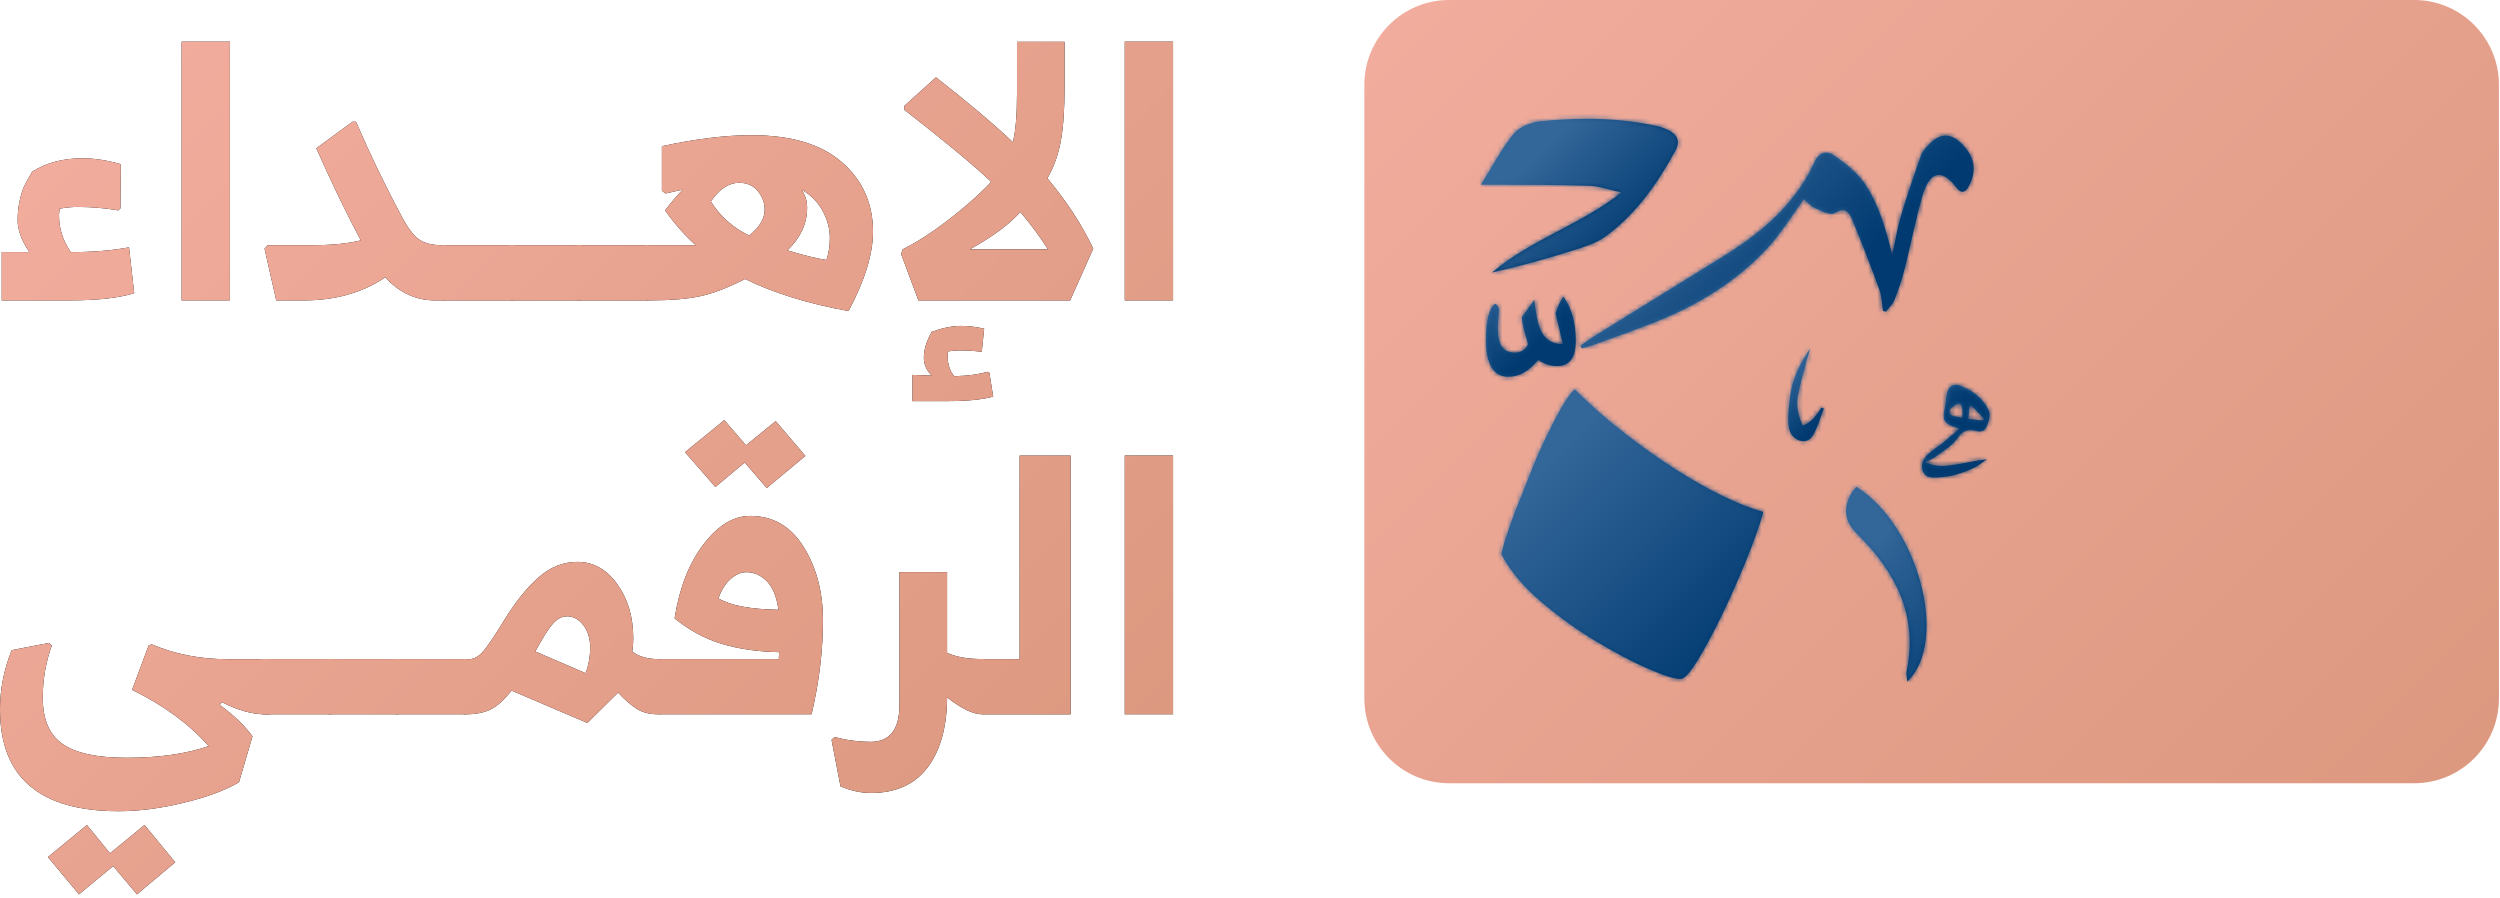 <svg width="540" height="194" viewBox="0 0 540 194" fill="none" xmlns="http://www.w3.org/2000/svg">
<path d="M27.87 53.41L28.99 63.32C25.71 64.36 21.12 64.88 15.21 64.88H0.38V54.45H6.34C4.65 51.97 3.81 49.68 3.81 47.6C3.81 46.01 3.96 44.57 4.26 43.28C4.56 41.99 4.87 41 5.19 40.3C5.51 39.6 6.1 38.54 6.94 37.1C9.97 35.16 13.59 34.19 17.82 34.19C20.35 34.19 23.11 34.61 26.09 35.46L26.02 45L25.57 45.45C22.79 44.95 19.83 44.7 16.7 44.7C15.56 44.7 14.29 44.82 12.9 45.07C12.8 45.67 12.75 46.16 12.75 46.56C12.75 49.34 13.59 51.97 15.28 54.46C20.05 54.46 24.24 54.11 27.87 53.42V53.41Z" fill="black"/>
<path d="M49.66 64.88H39.23V9H49.66V64.88Z" fill="black"/>
<path d="M96.93 53.78V64.14L96.18 64.89H94.02C89.85 64.89 86.25 63.23 83.22 59.9C78.3 63.23 72.42 64.89 65.56 64.89H59.67L57.14 53.71L57.81 52.96H67.57C71.69 52.96 75.14 52.61 77.93 51.92C74.85 46.16 71.65 39.53 68.32 32.03L76.14 26.29H76.89C80.07 33.64 83.45 40.62 87.02 47.23C88.36 49.66 89.63 51.23 90.82 51.92C92.01 52.62 93.55 52.96 95.44 52.96H96.19L96.94 53.78H96.93Z" fill="black"/>
<path d="M96.19 52.96H110.64C111.63 52.96 112.13 53.46 112.13 54.45V63.39C112.13 64.38 111.63 64.88 110.64 64.88H96.19C95.2 64.88 94.7 64.38 94.7 63.39V54.45C94.7 53.46 95.2 52.96 96.19 52.96Z" fill="black"/>
<path d="M110.64 52.96H125.09C126.08 52.96 126.58 53.46 126.58 54.45V63.39C126.58 64.38 126.08 64.88 125.09 64.88H110.64C109.65 64.88 109.15 64.38 109.15 63.39V54.45C109.15 53.46 109.65 52.96 110.64 52.96Z" fill="black"/>
<path d="M125.09 52.96H139.54C140.53 52.96 141.03 53.46 141.03 54.45V63.39C141.03 64.38 140.53 64.88 139.54 64.88H125.09C124.1 64.88 123.6 64.38 123.6 63.39V54.45C123.6 53.46 124.1 52.96 125.09 52.96Z" fill="black"/>
<path d="M188.57 50.05C188.57 54.87 186.81 60.58 183.28 67.19C174.54 65.6 167.09 63.29 160.93 60.26C157.25 62.15 154.01 63.39 151.21 63.99C148.4 64.59 144.89 64.88 140.67 64.88H139.55L138.8 63.91V54L139.55 52.96H150.28C147.9 50.83 145.69 48.32 143.65 45.44C144.99 43.7 146.26 42.21 147.45 40.97L143.72 41.79L142.97 41.19V31.58C150.27 29.99 156.73 29.2 162.34 29.2C170.88 29.2 177.39 31.15 181.86 35.05C186.33 38.95 188.57 43.95 188.57 50.06V50.05ZM165.17 45.29C165.17 43.8 164.67 42.46 163.68 41.27C162.69 40.08 161.35 39.48 159.66 39.48C157.43 39.48 155.39 40.82 153.55 43.5C155.49 46.68 158.24 49.14 161.82 50.88C164.05 49.09 165.17 47.23 165.17 45.29ZM179.25 51.47C179.25 49.43 178.73 47.46 177.69 45.55C176.65 43.64 175.13 42.11 173.15 40.97C173.94 42.11 174.34 43.43 174.34 44.92C174.34 48.3 172.92 51.35 170.09 54.08C173.32 55.07 176.12 55.77 178.51 56.17C179.01 54.63 179.25 53.07 179.25 51.48V51.47Z" fill="black"/>
<path d="M226.23 38.51C230.4 43.48 233.7 48.54 236.14 53.71L231.15 64.89H198.37L194.65 54.91L194.95 53.87C197.93 52.38 201.07 50.38 204.37 47.87C207.67 45.36 210.54 42.89 212.97 40.46L214.09 39.27C210.32 35.69 204.06 30.5 195.32 23.7V22.88L202.17 16.7C208.92 21.97 214.46 26.63 218.78 30.71C219.38 28.28 219.67 24.82 219.67 20.35V9.03H229.95V18.79C229.95 23.61 229.68 27.51 229.13 30.49C228.58 33.47 227.61 36.15 226.22 38.54L226.23 38.51ZM213.71 80.53L214.53 85.67C212.15 86.31 208.92 86.64 204.84 86.64H197.09V80.98L201.26 81.13C200.12 79.99 199.55 78.72 199.55 77.33C199.55 75.54 200.12 73.65 201.26 71.67C203.59 70.82 205.71 70.4 207.59 70.4C209.23 70.4 210.89 70.6 212.58 71L212.06 75.99C210.47 75.79 208.86 75.69 207.22 75.69C206.47 75.69 205.66 75.76 204.76 75.91C204.76 76.06 204.75 76.23 204.72 76.43C204.69 76.63 204.68 76.75 204.68 76.8C204.68 78.59 205.15 80.08 206.1 81.27C209.18 81.17 211.56 80.85 213.25 80.3L213.7 80.52L213.71 80.53ZM220.41 45.81L219.44 46.78C217.06 49.16 213.73 51.52 209.46 53.86H226.37C224.63 51.13 222.65 48.45 220.41 45.81Z" fill="black"/>
<path d="M253.38 64.88H242.95V9H253.38V64.88Z" fill="black"/>
<path d="M59.08 143.18V153.68L58.34 154.28H57.07C54.44 154.28 51.38 153.41 47.91 151.67L47.46 152.27C50.49 154.46 52.85 156.71 54.54 159.05L51.63 168.96C48.7 170.7 44.73 172.18 39.71 173.39C34.69 174.61 30 175.22 25.63 175.22C8.54 175.22 0 167.89 0 153.24C0 148.87 0.84 144.6 2.53 140.43L10.58 138.87L11.18 139.47C9.89 143.05 9.24 146.8 9.24 150.72C9.24 155.39 10.67 158.72 13.52 160.7C16.38 162.69 20.98 163.68 27.34 163.68C34.34 163.68 40.25 162.83 45.07 161.15C40.85 156.38 35.33 152.33 28.53 149.01L32.11 139.4L32.78 139.18C37.85 141.32 43.26 142.38 49.02 142.38H58.33L59.07 143.2L59.08 143.18ZM31.22 178.2L37.85 186.25L29.58 193.18L24.44 187.07L17.06 193.18L10.35 185.13L18.77 178.2L23.76 184.31L31.21 178.2H31.22Z" fill="black"/>
<path d="M56.85 142.36H71.3C72.29 142.36 72.79 142.86 72.79 143.85V152.79C72.79 153.78 72.29 154.28 71.3 154.28H56.85C55.86 154.28 55.36 153.78 55.36 152.79V143.85C55.36 142.86 55.86 142.36 56.85 142.36Z" fill="black"/>
<path d="M71.3 142.36H85.75C86.74 142.36 87.24 142.86 87.24 143.85V152.79C87.24 153.78 86.74 154.28 85.75 154.28H71.3C70.31 154.28 69.81 153.78 69.81 152.79V143.85C69.81 142.86 70.31 142.36 71.3 142.36Z" fill="black"/>
<path d="M85.75 142.36H100.2C101.19 142.36 101.69 142.86 101.69 143.85V152.79C101.69 153.78 101.19 154.28 100.2 154.28H85.75C84.76 154.28 84.26 153.78 84.26 152.79V143.85C84.26 142.86 84.76 142.36 85.75 142.36Z" fill="black"/>
<path d="M143.64 143.18V153.54L142.89 154.29H142.14C140.35 154.29 138.84 153.91 137.6 153.14C136.36 152.37 134.99 151.19 133.5 149.6L126.87 156.16L110.48 149.16C108.94 151.15 107.45 152.5 106.01 153.22C104.57 153.94 102.73 154.3 100.5 154.3H100.2L99.45 153.33V143.87L100.2 142.38H101.32C102.41 142.38 103.47 141.77 104.49 140.55C105.51 139.33 107.01 137.09 109 133.81C111.43 129.89 113.9 126.83 116.41 124.65C118.92 122.46 121.69 121.37 124.72 121.37C128.15 121.37 131.02 122.97 133.33 126.18C135.64 129.39 136.79 133.3 136.79 137.91C136.79 138.8 136.72 139.75 136.57 140.74C137.96 141.83 139.92 142.38 142.46 142.38H142.91L143.66 143.2L143.64 143.18ZM122.48 133.12C121.39 133.12 120.36 133.67 119.39 134.76C118.42 135.85 117.17 137.84 115.63 140.72L126.51 145.41C127.16 143.57 127.48 141.74 127.48 139.9C127.48 137.91 126.98 136.29 125.99 135.02C125 133.75 123.83 133.12 122.49 133.12H122.48Z" fill="black"/>
<path d="M162.04 111.44C166.96 111.44 170.81 113.67 173.59 118.15C176.37 122.62 177.76 127.89 177.76 133.94C177.76 140.55 176.94 147.33 175.3 154.28H142.89L142.14 153.24V143.33L142.89 142.36H168.22L168.29 140.87C163.67 140.77 159.55 140.17 155.92 139.08C152.29 137.99 148.89 136.15 145.71 133.57C146.75 126.97 148.84 121.63 151.97 117.55C155.1 113.48 158.45 111.44 162.03 111.44H162.04ZM154.52 105.19L147.96 97.67L156.45 90.74L161.14 96.18L167.55 90.96L173.96 98.48L165.62 105.41L160.85 99.9L154.52 105.19ZM161.22 123.59C160.08 123.59 158.95 124.07 157.83 125.04C156.71 126.01 155.83 127.41 155.19 129.25C157.77 130.79 162.09 131.61 168.15 131.71C167.75 128.88 166.91 126.82 165.62 125.53C164.33 124.24 162.86 123.59 161.22 123.59Z" fill="black"/>
<path d="M213.23 143.18V153.54L212.48 154.29H212.18C210.19 154.29 207.66 153.07 204.58 150.64C204.53 157.1 203.11 162.15 200.33 165.8C197.55 169.45 193.48 171.28 188.11 171.28C186.02 171.28 183.84 170.81 181.55 169.86L179.61 159.8L180.28 159.2C182.91 159.9 185.49 160.24 188.03 160.24C192.2 160.24 194.29 157.56 194.29 152.19V123.58H204.57V141.01C206.51 141.9 208.99 142.35 212.02 142.35H212.47L213.22 143.17L213.23 143.18Z" fill="black"/>
<path d="M231.26 98.41V154.29H212.49L211.52 153.47V143.26L212.49 142.37H220.24V98.41H231.27H231.26Z" fill="black"/>
<path d="M253.38 154.28H242.95V98.4H253.38V154.28Z" fill="black"/>
<path d="M27.87 53.41L28.99 63.32C25.71 64.36 21.12 64.88 15.21 64.88H0.38V54.45H6.34C4.65 51.97 3.81 49.68 3.81 47.6C3.81 46.01 3.96 44.57 4.26 43.28C4.56 41.99 4.87 41 5.19 40.3C5.51 39.6 6.1 38.54 6.94 37.1C9.97 35.16 13.59 34.19 17.82 34.19C20.35 34.19 23.11 34.61 26.09 35.46L26.02 45L25.57 45.45C22.79 44.95 19.83 44.7 16.7 44.7C15.56 44.7 14.29 44.82 12.9 45.07C12.8 45.67 12.75 46.16 12.75 46.56C12.75 49.34 13.59 51.97 15.28 54.46C20.05 54.46 24.24 54.11 27.87 53.42V53.41Z" fill="url(#paint0_linear_42_3)"/>
<path d="M49.66 64.88H39.23V9H49.66V64.88Z" fill="url(#paint1_linear_42_3)"/>
<path d="M96.93 53.78V64.14L96.18 64.89H94.02C89.85 64.89 86.25 63.23 83.22 59.9C78.3 63.23 72.42 64.89 65.56 64.89H59.67L57.14 53.71L57.81 52.96H67.57C71.69 52.96 75.14 52.61 77.93 51.92C74.85 46.16 71.65 39.53 68.32 32.03L76.14 26.29H76.89C80.07 33.64 83.45 40.62 87.02 47.23C88.36 49.66 89.63 51.23 90.82 51.92C92.01 52.62 93.55 52.96 95.44 52.96H96.19L96.94 53.78H96.93Z" fill="url(#paint2_linear_42_3)"/>
<path d="M96.19 52.96H110.64C111.63 52.96 112.13 53.46 112.13 54.45V63.39C112.13 64.38 111.63 64.88 110.64 64.88H96.19C95.2 64.88 94.7 64.38 94.7 63.39V54.45C94.7 53.46 95.2 52.96 96.19 52.96Z" fill="url(#paint3_linear_42_3)"/>
<path d="M110.64 52.96H125.09C126.08 52.96 126.58 53.46 126.58 54.45V63.39C126.58 64.38 126.08 64.88 125.09 64.88H110.64C109.65 64.88 109.15 64.38 109.15 63.39V54.45C109.15 53.46 109.65 52.96 110.64 52.96Z" fill="url(#paint4_linear_42_3)"/>
<path d="M125.09 52.96H139.54C140.53 52.96 141.03 53.46 141.03 54.45V63.39C141.03 64.38 140.53 64.88 139.54 64.88H125.09C124.1 64.88 123.6 64.38 123.6 63.39V54.45C123.6 53.46 124.1 52.96 125.09 52.96Z" fill="url(#paint5_linear_42_3)"/>
<path d="M188.57 50.05C188.57 54.87 186.81 60.58 183.28 67.19C174.54 65.6 167.09 63.29 160.93 60.26C157.25 62.15 154.01 63.39 151.21 63.99C148.4 64.59 144.89 64.88 140.67 64.88H139.55L138.8 63.91V54L139.55 52.96H150.28C147.9 50.83 145.69 48.32 143.65 45.44C144.99 43.7 146.26 42.21 147.45 40.97L143.72 41.79L142.97 41.19V31.58C150.27 29.99 156.73 29.2 162.34 29.2C170.88 29.2 177.39 31.15 181.86 35.05C186.33 38.95 188.57 43.95 188.57 50.06V50.05ZM165.17 45.29C165.17 43.8 164.67 42.46 163.68 41.27C162.69 40.08 161.35 39.48 159.66 39.48C157.43 39.48 155.39 40.82 153.55 43.5C155.49 46.68 158.24 49.14 161.82 50.88C164.05 49.09 165.17 47.23 165.17 45.29ZM179.25 51.47C179.25 49.43 178.73 47.46 177.69 45.55C176.65 43.64 175.13 42.11 173.15 40.97C173.94 42.11 174.34 43.43 174.34 44.92C174.34 48.3 172.92 51.35 170.09 54.08C173.32 55.07 176.12 55.77 178.51 56.17C179.01 54.63 179.25 53.07 179.25 51.48V51.47Z" fill="url(#paint6_linear_42_3)"/>
<path d="M226.23 38.51C230.4 43.48 233.7 48.54 236.14 53.71L231.15 64.89H198.37L194.65 54.91L194.95 53.87C197.93 52.38 201.07 50.38 204.37 47.87C207.67 45.36 210.54 42.89 212.97 40.46L214.09 39.27C210.32 35.69 204.06 30.5 195.32 23.7V22.88L202.17 16.7C208.92 21.97 214.46 26.63 218.78 30.71C219.38 28.28 219.67 24.82 219.67 20.35V9.03H229.95V18.79C229.95 23.61 229.68 27.51 229.13 30.49C228.58 33.47 227.61 36.15 226.22 38.54L226.23 38.51ZM213.71 80.53L214.53 85.67C212.15 86.31 208.92 86.64 204.84 86.64H197.09V80.98L201.26 81.13C200.12 79.99 199.55 78.72 199.55 77.33C199.55 75.54 200.12 73.65 201.26 71.67C203.59 70.82 205.71 70.4 207.59 70.4C209.23 70.4 210.89 70.6 212.58 71L212.06 75.99C210.47 75.79 208.86 75.69 207.22 75.69C206.47 75.69 205.66 75.76 204.76 75.91C204.76 76.06 204.75 76.23 204.72 76.43C204.69 76.63 204.68 76.75 204.68 76.8C204.68 78.59 205.15 80.08 206.1 81.27C209.18 81.17 211.56 80.85 213.25 80.3L213.7 80.52L213.71 80.53ZM220.41 45.81L219.44 46.78C217.06 49.16 213.73 51.52 209.46 53.86H226.37C224.63 51.13 222.65 48.45 220.41 45.81Z" fill="url(#paint7_linear_42_3)"/>
<path d="M253.38 64.88H242.95V9H253.38V64.88Z" fill="url(#paint8_linear_42_3)"/>
<path d="M59.08 143.18V153.68L58.34 154.28H57.07C54.44 154.28 51.38 153.41 47.91 151.67L47.46 152.27C50.49 154.46 52.85 156.71 54.54 159.05L51.63 168.96C48.7 170.7 44.73 172.18 39.71 173.39C34.69 174.61 30 175.22 25.63 175.22C8.54 175.22 0 167.89 0 153.24C0 148.87 0.84 144.6 2.53 140.43L10.58 138.87L11.18 139.47C9.89 143.05 9.24 146.8 9.24 150.72C9.24 155.39 10.67 158.72 13.52 160.7C16.38 162.69 20.98 163.68 27.34 163.68C34.34 163.68 40.25 162.83 45.07 161.15C40.85 156.38 35.33 152.33 28.53 149.01L32.11 139.4L32.78 139.18C37.85 141.32 43.26 142.38 49.02 142.38H58.33L59.07 143.2L59.08 143.18ZM31.22 178.2L37.85 186.25L29.58 193.18L24.44 187.07L17.06 193.18L10.35 185.13L18.77 178.2L23.76 184.31L31.21 178.2H31.22Z" fill="url(#paint9_linear_42_3)"/>
<path d="M56.85 142.36H71.3C72.29 142.36 72.79 142.86 72.79 143.85V152.79C72.79 153.78 72.29 154.28 71.3 154.28H56.85C55.86 154.28 55.36 153.78 55.36 152.79V143.85C55.36 142.86 55.86 142.36 56.85 142.36Z" fill="url(#paint10_linear_42_3)"/>
<path d="M71.3 142.36H85.75C86.74 142.36 87.24 142.86 87.24 143.85V152.79C87.24 153.78 86.74 154.28 85.75 154.28H71.3C70.31 154.28 69.81 153.78 69.81 152.79V143.85C69.81 142.86 70.31 142.36 71.3 142.36Z" fill="url(#paint11_linear_42_3)"/>
<path d="M85.75 142.36H100.2C101.19 142.36 101.69 142.86 101.69 143.85V152.79C101.69 153.78 101.19 154.28 100.2 154.28H85.75C84.76 154.28 84.26 153.78 84.26 152.79V143.85C84.26 142.86 84.76 142.36 85.75 142.36Z" fill="url(#paint12_linear_42_3)"/>
<path d="M143.64 143.18V153.54L142.89 154.29H142.14C140.35 154.29 138.84 153.91 137.6 153.14C136.36 152.37 134.99 151.19 133.5 149.6L126.87 156.16L110.48 149.16C108.94 151.15 107.45 152.5 106.01 153.22C104.57 153.94 102.73 154.3 100.5 154.3H100.2L99.45 153.33V143.87L100.2 142.38H101.32C102.41 142.38 103.47 141.77 104.49 140.55C105.51 139.33 107.01 137.09 109 133.81C111.43 129.89 113.9 126.83 116.41 124.65C118.92 122.46 121.69 121.37 124.72 121.37C128.15 121.37 131.02 122.97 133.33 126.18C135.64 129.39 136.79 133.3 136.79 137.91C136.79 138.8 136.72 139.75 136.57 140.74C137.96 141.83 139.92 142.38 142.46 142.38H142.91L143.66 143.2L143.64 143.18ZM122.48 133.12C121.39 133.12 120.36 133.67 119.39 134.76C118.42 135.85 117.17 137.84 115.63 140.72L126.51 145.41C127.16 143.57 127.48 141.74 127.48 139.9C127.48 137.91 126.98 136.29 125.99 135.02C125 133.75 123.83 133.12 122.49 133.12H122.48Z" fill="url(#paint13_linear_42_3)"/>
<path d="M162.04 111.44C166.96 111.44 170.81 113.67 173.59 118.15C176.37 122.62 177.76 127.89 177.76 133.94C177.76 140.55 176.94 147.33 175.3 154.28H142.89L142.14 153.24V143.33L142.89 142.36H168.22L168.29 140.87C163.67 140.77 159.55 140.17 155.92 139.08C152.29 137.99 148.89 136.15 145.71 133.57C146.75 126.97 148.84 121.63 151.97 117.55C155.1 113.48 158.45 111.44 162.03 111.44H162.04ZM154.52 105.19L147.96 97.67L156.45 90.74L161.14 96.18L167.55 90.96L173.96 98.48L165.62 105.41L160.85 99.9L154.52 105.19ZM161.22 123.59C160.08 123.59 158.95 124.07 157.83 125.04C156.71 126.01 155.83 127.41 155.19 129.25C157.77 130.79 162.09 131.61 168.15 131.71C167.75 128.88 166.91 126.82 165.62 125.53C164.33 124.24 162.86 123.59 161.22 123.59Z" fill="url(#paint14_linear_42_3)"/>
<path d="M213.23 143.18V153.54L212.48 154.29H212.18C210.19 154.29 207.66 153.07 204.58 150.64C204.53 157.1 203.11 162.15 200.33 165.8C197.55 169.45 193.48 171.28 188.11 171.28C186.02 171.28 183.84 170.81 181.55 169.86L179.61 159.8L180.28 159.2C182.91 159.9 185.49 160.24 188.03 160.24C192.2 160.24 194.29 157.56 194.29 152.19V123.58H204.57V141.01C206.51 141.9 208.99 142.35 212.02 142.35H212.47L213.22 143.17L213.23 143.18Z" fill="url(#paint15_linear_42_3)"/>
<path d="M231.26 98.41V154.29H212.49L211.52 153.47V143.26L212.49 142.37H220.24V98.41H231.27H231.26Z" fill="url(#paint16_linear_42_3)"/>
<path d="M253.38 154.28H242.95V98.4H253.38V154.28Z" fill="url(#paint17_linear_42_3)"/>
<path d="M521.46 0H313.01C302.898 0 294.7 8.198 294.7 18.31V150.87C294.7 160.982 302.898 169.18 313.01 169.18H521.46C531.572 169.18 539.77 160.982 539.77 150.87V18.31C539.77 8.198 531.572 0 521.46 0Z" fill="url(#paint18_linear_42_3)"/>
<path d="M337.02 88.47C335.88 90.49 334.73 92.76 333.54 95.28C332.36 97.79 331.23 100.42 330.18 103.17C329.12 105.92 328.1 108.42 327.16 110.72C326.31 113.01 325.63 115.01 325.08 116.71C324.56 118.42 324.33 119.44 324.33 119.78C326.21 123.36 329.1 126.78 332.9 130.01C336.72 133.26 340.66 136.1 344.76 138.54C348.83 140.99 352.58 142.97 356.03 144.46C359.44 145.95 361.79 146.69 363.04 146.65C363.82 146.64 365.05 145.31 366.68 142.65C368.31 140 370.02 136.8 371.86 133.02C373.69 129.23 375.41 125.3 377.09 121.26C378.75 117.19 379.97 113.75 380.81 110.89V110.54C378.16 109.83 375.26 108.67 372.06 107.11C368.84 105.55 365.47 103.63 361.89 101.34C358.32 99.05 354.69 96.49 351.01 93.63C347.3 90.79 343.67 87.6 340.07 84.06C339.19 85.01 338.17 86.46 337.03 88.46" fill="url(#paint19_linear_42_3)"/>
<mask id="mask0_42_3" style="mask-type:luminance" maskUnits="userSpaceOnUse" x="324" y="84" width="57" height="63">
<path d="M337.02 88.47C335.88 90.49 334.73 92.76 333.54 95.28C332.36 97.79 331.23 100.42 330.18 103.17C329.12 105.92 328.1 108.42 327.16 110.72C326.31 113.01 325.63 115.01 325.08 116.71C324.56 118.42 324.33 119.44 324.33 119.78C326.21 123.36 329.1 126.78 332.9 130.01C336.72 133.26 340.66 136.1 344.76 138.54C348.83 140.99 352.58 142.97 356.03 144.46C359.44 145.95 361.79 146.69 363.04 146.65C363.82 146.64 365.05 145.31 366.68 142.65C368.31 140 370.02 136.8 371.86 133.02C373.69 129.23 375.41 125.3 377.09 121.26C378.75 117.19 379.97 113.75 380.81 110.89V110.54C378.16 109.83 375.26 108.67 372.06 107.11C368.84 105.55 365.47 103.63 361.89 101.34C358.32 99.05 354.69 96.49 351.01 93.63C347.3 90.79 343.67 87.6 340.07 84.06C339.19 85.01 338.17 86.46 337.03 88.46" fill="white"/>
</mask>
<g mask="url(#mask0_42_3)">
<path d="M352.556 55.833L293.004 115.386L352.556 174.938L412.109 115.386L352.556 55.833Z" fill="url(#paint20_linear_42_3)"/>
</g>
<path d="M416.66 31.2C416 31.88 415.25 32.64 414.96 33.49C413.4 37.91 411.87 42.35 410.54 46.84C409.75 49.56 409.34 52.36 408.74 55.13C407.32 49.51 405.87 44.05 402.62 39.41C401 37.1 398.56 35.26 396.2 33.58C394.63 32.47 392.91 32.83 391.95 34.96C387.8 44.06 380.54 50.19 372.27 55.33C362.97 61.11 353.65 66.87 344.34 72.62C343.32 73.26 342.36 73.99 341.37 74.67L341.66 75.24C342.48 75.02 343.3 74.82 344.1 74.53C348.6 72.9 353.13 71.32 357.58 69.56C366.68 65.94 374.94 60.93 381.63 53.76C384.64 50.55 386.97 46.68 389.67 43C390.27 43.54 390.99 44.48 391.96 44.92C393.33 45.55 395.37 46.59 396.24 46.05C398.69 44.49 399.49 46.01 400.16 47.62C402.19 52.57 404.13 57.54 405.96 62.56C406.48 63.98 406.49 65.61 406.73 67.13C406.95 67.2 407.15 67.26 407.34 67.32C407.98 66.47 408.84 65.72 409.21 64.76C410.09 62.54 410.85 60.26 411.43 57.95C412.74 52.78 413.73 47.51 415.22 42.38C416.46 38.06 418.83 35.51 422.62 40.55C423.65 41.94 424.58 41.57 425.31 40.13C427 36.81 426.54 33.93 423.87 31.18C422.64 29.91 421.43 29.28 420.25 29.28C419.07 29.28 417.87 29.91 416.67 31.18" fill="url(#paint21_linear_42_3)"/>
<mask id="mask1_42_3" style="mask-type:luminance" maskUnits="userSpaceOnUse" x="341" y="29" width="86" height="47">
<path d="M416.66 31.2C416 31.88 415.25 32.64 414.96 33.49C413.4 37.91 411.87 42.35 410.54 46.84C409.75 49.56 409.34 52.36 408.74 55.13C407.32 49.51 405.87 44.05 402.62 39.41C401 37.1 398.56 35.26 396.2 33.58C394.63 32.47 392.91 32.83 391.95 34.96C387.8 44.06 380.54 50.19 372.27 55.33C362.97 61.11 353.65 66.87 344.34 72.62C343.32 73.26 342.36 73.99 341.37 74.67L341.66 75.24C342.48 75.02 343.3 74.82 344.1 74.53C348.6 72.9 353.13 71.32 357.58 69.56C366.68 65.94 374.94 60.93 381.63 53.76C384.64 50.55 386.97 46.68 389.67 43C390.27 43.54 390.99 44.48 391.96 44.92C393.33 45.55 395.37 46.59 396.24 46.05C398.69 44.49 399.49 46.01 400.16 47.62C402.19 52.57 404.13 57.54 405.96 62.56C406.48 63.98 406.49 65.61 406.73 67.13C406.95 67.2 407.15 67.26 407.34 67.32C407.98 66.47 408.84 65.72 409.21 64.76C410.09 62.54 410.85 60.26 411.43 57.95C412.74 52.78 413.73 47.51 415.22 42.38C416.46 38.06 418.83 35.51 422.62 40.55C423.65 41.94 424.58 41.57 425.31 40.13C427 36.81 426.54 33.93 423.87 31.18C422.64 29.91 421.43 29.28 420.25 29.28C419.07 29.28 417.87 29.91 416.67 31.18" fill="white"/>
</mask>
<g mask="url(#mask1_42_3)">
<path d="M384.18 -13.503L318.404 52.273L384.179 118.048L449.955 52.272L384.18 -13.503Z" fill="url(#paint22_linear_42_3)"/>
</g>
<path d="M332.46 26.24C330.51 26.46 328.11 27.47 326.93 28.93C324.19 32.26 322.23 36.24 319.87 39.89C321.16 39.91 322.44 39.88 323.73 39.89C330.25 39.93 336.77 39.9 343.3 40.13C345.64 40.2 347.95 41.18 350.27 41.53C341.65 48.42 330.73 51.68 322.23 58.88C328.39 57.49 334.38 55.8 340.33 53.92C342.57 53.2 344.96 52.43 346.81 51.06C353.42 46.2 358.01 39.65 361.89 32.53C363.05 30.41 362.22 28.99 360.25 28.04C359.54 27.71 358.79 27.41 358.02 27.25C352.95 26.14 347.85 25.66 342.73 25.66C339.32 25.66 335.89 25.87 332.47 26.23" fill="url(#paint23_linear_42_3)"/>
<mask id="mask2_42_3" style="mask-type:luminance" maskUnits="userSpaceOnUse" x="319" y="25" width="44" height="34">
<path d="M332.46 26.24C330.51 26.46 328.11 27.47 326.93 28.93C324.19 32.26 322.23 36.24 319.87 39.89C321.16 39.91 322.44 39.88 323.73 39.89C330.25 39.93 336.77 39.9 343.3 40.13C345.64 40.2 347.95 41.18 350.27 41.53C341.65 48.42 330.73 51.68 322.23 58.88C328.39 57.49 334.38 55.8 340.33 53.92C342.57 53.2 344.96 52.43 346.81 51.06C353.42 46.2 358.01 39.65 361.89 32.53C363.05 30.41 362.22 28.99 360.25 28.04C359.54 27.71 358.79 27.41 358.02 27.25C352.95 26.14 347.85 25.66 342.73 25.66C339.32 25.66 335.89 25.87 332.47 26.23" fill="white"/>
</mask>
<g mask="url(#mask2_42_3)">
<path d="M341.715 4.345L303.778 42.281L341.715 80.218L379.651 42.281L341.715 4.345Z" fill="url(#paint24_linear_42_3)"/>
</g>
<path d="M400.02 106.35C398.02 109.623 398.383 112.607 401.11 115.3C409.42 123.51 414.36 132.9 411.83 145.01C411.7 145.62 411.9 146.29 411.98 147.24C421.02 138.47 414.36 113.54 400.96 105.13C400.6 105.62 400.26 105.95 400.03 106.36" fill="url(#paint25_linear_42_3)"/>
<mask id="mask3_42_3" style="mask-type:luminance" maskUnits="userSpaceOnUse" x="398" y="105" width="19" height="43">
<path d="M400.02 106.35C398.02 109.623 398.383 112.607 401.11 115.3C409.42 123.51 414.36 132.9 411.83 145.01C411.7 145.62 411.9 146.29 411.98 147.24C421.02 138.47 414.36 113.54 400.96 105.13C400.6 105.62 400.26 105.95 400.03 106.36" fill="white"/>
</mask>
<g mask="url(#mask3_42_3)">
<path d="M409.023 93.122L375.966 126.18L409.023 159.237L442.081 126.18L409.023 93.122Z" fill="url(#paint26_linear_42_3)"/>
</g>
<path d="M386.65 85.82C386.44 87.85 385.73 92.15 387.01 93.9C388.14 95.45 390.48 95.96 391.58 94.05C392.63 92.25 393.18 90.19 393.95 88.24C393.78 88.17 393.62 88.1 393.43 88.04C392.34 89.55 391.47 91.28 389.37 91.89C388.55 90.29 387.94 87.83 388.3 85.73C388.7 83.39 389.4 81.1 389.99 78.79C390.3 77.61 390.67 76.42 391.02 75.24C388.79 78.49 387.06 81.94 386.64 85.82" fill="url(#paint27_linear_42_3)"/>
<mask id="mask4_42_3" style="mask-type:luminance" maskUnits="userSpaceOnUse" x="386" y="75" width="8" height="21">
<path d="M386.65 85.82C386.44 87.85 385.73 92.15 387.01 93.9C388.14 95.45 390.48 95.96 391.58 94.05C392.63 92.25 393.18 90.19 393.95 88.24C393.78 88.17 393.62 88.1 393.43 88.04C392.34 89.55 391.47 91.28 389.37 91.89C388.55 90.29 387.94 87.83 388.3 85.73C388.7 83.39 389.4 81.1 389.99 78.79C390.3 77.61 390.67 76.42 391.02 75.24C388.79 78.49 387.06 81.94 386.64 85.82" fill="white"/>
</mask>
<g mask="url(#mask4_42_3)">
<path d="M389.837 71.137L375.362 85.611L389.837 100.086L404.311 85.611L389.837 71.137Z" fill="url(#paint28_linear_42_3)"/>
</g>
<path d="M425.15 90.48C425.26 89.52 425.36 88.67 425.44 87.8L425.76 87.56C426.68 88.51 427.61 89.46 428.55 90.43C428.45 90.57 428.35 90.69 428.27 90.85C427.27 90.72 426.25 90.61 425.15 90.47M421.14 88.78C421.1 88.25 422.28 87.44 423.05 87.16C423.65 86.94 424.11 88.54 423.82 90.3C422.8 89.78 421.21 90.3 421.14 88.78ZM420.48 85.23C420.4 86.32 420.26 87.45 420.01 88.5C419.54 90.63 419.95 91.45 422.03 92.21C422.28 92.32 422.56 92.39 423.23 92.61C421.91 93.72 420.79 94.71 419.65 95.65C418.58 96.5 417.36 97.21 416.38 98.16C415.33 99.15 414.79 100.53 415.39 101.92C415.98 103.26 417.37 103.19 418.58 103.13C421.42 102.99 424.08 102.18 426.61 100.91C427.52 100.46 428.31 99.78 429.13 99.22C426.86 99.43 424.75 100.01 422.61 100.32C420.52 100.61 418.35 101.04 415.91 99.86C416.94 99.29 417.74 98.95 418.38 98.45C419.91 97.27 421.72 96.25 422.76 94.72C423.94 92.95 425.16 92.57 427.01 93.12C427.43 93.23 428.03 93.23 428.38 93.01C429.36 92.42 430.07 89.74 429.58 88.68C428.33 86 426.1 84.33 423.43 83.3C423.1 83.17 422.79 83.12 422.5 83.12C421.4 83.12 420.6 83.98 420.51 85.22" fill="url(#paint29_linear_42_3)"/>
<mask id="mask5_42_3" style="mask-type:luminance" maskUnits="userSpaceOnUse" x="415" y="83" width="15" height="21">
<path d="M425.15 90.48C425.26 89.52 425.36 88.67 425.44 87.8L425.76 87.56C426.68 88.51 427.61 89.46 428.55 90.43C428.45 90.57 428.35 90.69 428.27 90.85C427.27 90.72 426.25 90.61 425.15 90.47M421.14 88.78C421.1 88.25 422.28 87.44 423.05 87.16C423.65 86.94 424.11 88.54 423.82 90.3C422.8 89.78 421.21 90.3 421.14 88.78ZM420.48 85.23C420.4 86.32 420.26 87.45 420.01 88.5C419.54 90.63 419.95 91.45 422.03 92.21C422.28 92.32 422.56 92.39 423.23 92.61C421.91 93.72 420.79 94.71 419.65 95.65C418.58 96.5 417.36 97.21 416.38 98.16C415.33 99.15 414.79 100.53 415.39 101.92C415.98 103.26 417.37 103.19 418.58 103.13C421.42 102.99 424.08 102.18 426.61 100.91C427.52 100.46 428.31 99.78 429.13 99.22C426.86 99.43 424.75 100.01 422.61 100.32C420.52 100.61 418.35 101.04 415.91 99.86C416.94 99.29 417.74 98.95 418.38 98.45C419.91 97.27 421.72 96.25 422.76 94.72C423.94 92.95 425.16 92.57 427.01 93.12C427.43 93.23 428.03 93.23 428.38 93.01C429.36 92.42 430.07 89.74 429.58 88.68C428.33 86 426.1 84.33 423.43 83.3C423.1 83.17 422.79 83.12 422.5 83.12C421.4 83.12 420.6 83.98 420.51 85.22" fill="white"/>
</mask>
<g mask="url(#mask5_42_3)">
<path d="M422.414 75.496L404.715 93.194L422.414 110.893L440.113 93.194L422.414 75.496Z" fill="url(#paint30_linear_42_3)"/>
</g>
<path d="M336.02 67.79L337.59 74.34C335.23 74.34 333.62 73.29 332.74 71.19C332.17 69.89 331.72 67.75 331.4 64.77L328.72 68.52V68.65C328.72 69.46 329.18 71.37 330.07 74.35C329.5 75.56 328.52 76.16 327.16 76.16C324.72 76.16 323.52 74.43 323.52 70.96C323.52 70.47 323.56 69.78 323.63 68.88C323.71 67.99 323.76 67.39 323.76 67.07C323.76 66.43 323.52 65.94 323.04 65.62H322.91C321.61 66.67 320.97 69.26 320.97 73.38C320.97 78.7 322.59 81.38 325.82 81.38C328.16 81.38 330.31 80.15 332.24 77.74C333.54 78.63 334.92 79.06 336.36 79.06C339.02 79.06 340.36 77.25 340.36 73.61C340.36 69.74 339.47 66.53 337.7 64.04C336.81 65.41 336.24 66.66 336 67.79" fill="url(#paint31_linear_42_3)"/>
<mask id="mask6_42_3" style="mask-type:luminance" maskUnits="userSpaceOnUse" x="320" y="64" width="21" height="18">
<path d="M336.02 67.79L337.59 74.34C335.23 74.34 333.62 73.29 332.74 71.19C332.17 69.89 331.72 67.75 331.4 64.77L328.72 68.52V68.65C328.72 69.46 329.18 71.37 330.07 74.35C329.5 75.56 328.52 76.16 327.16 76.16C324.72 76.16 323.52 74.43 323.52 70.96C323.52 70.47 323.56 69.78 323.63 68.88C323.71 67.99 323.76 67.39 323.76 67.07C323.76 66.43 323.52 65.94 323.04 65.62H322.91C321.61 66.67 320.97 69.26 320.97 73.38C320.97 78.7 322.59 81.38 325.82 81.38C328.16 81.38 330.31 80.15 332.24 77.74C333.54 78.63 334.92 79.06 336.36 79.06C339.02 79.06 340.36 77.25 340.36 73.61C340.36 69.74 339.47 66.53 337.7 64.04C336.81 65.41 336.24 66.66 336 67.79" fill="white"/>
</mask>
<g mask="url(#mask6_42_3)">
<path d="M330.683 54.345L312.312 72.716L330.683 91.087L349.053 72.716L330.683 54.345Z" fill="url(#paint32_linear_42_3)"/>
</g>
<defs>
<linearGradient id="paint0_linear_42_3" x1="220.9" y1="186.76" x2="39.08" y2="4.94" gradientUnits="userSpaceOnUse">
<stop stop-color="#DD9880"/>
<stop offset="1" stop-color="#F1AC9D"/>
</linearGradient>
<linearGradient id="paint1_linear_42_3" x1="220.9" y1="186.76" x2="39.08" y2="4.94" gradientUnits="userSpaceOnUse">
<stop stop-color="#DD9880"/>
<stop offset="1" stop-color="#F1AC9D"/>
</linearGradient>
<linearGradient id="paint2_linear_42_3" x1="220.9" y1="186.76" x2="39.08" y2="4.94" gradientUnits="userSpaceOnUse">
<stop stop-color="#DD9880"/>
<stop offset="1" stop-color="#F1AC9D"/>
</linearGradient>
<linearGradient id="paint3_linear_42_3" x1="220.9" y1="186.76" x2="39.08" y2="4.94" gradientUnits="userSpaceOnUse">
<stop stop-color="#DD9880"/>
<stop offset="1" stop-color="#F1AC9D"/>
</linearGradient>
<linearGradient id="paint4_linear_42_3" x1="220.9" y1="186.76" x2="39.08" y2="4.94" gradientUnits="userSpaceOnUse">
<stop stop-color="#DD9880"/>
<stop offset="1" stop-color="#F1AC9D"/>
</linearGradient>
<linearGradient id="paint5_linear_42_3" x1="220.9" y1="186.76" x2="39.08" y2="4.94" gradientUnits="userSpaceOnUse">
<stop stop-color="#DD9880"/>
<stop offset="1" stop-color="#F1AC9D"/>
</linearGradient>
<linearGradient id="paint6_linear_42_3" x1="220.9" y1="186.76" x2="39.08" y2="4.94" gradientUnits="userSpaceOnUse">
<stop stop-color="#DD9880"/>
<stop offset="1" stop-color="#F1AC9D"/>
</linearGradient>
<linearGradient id="paint7_linear_42_3" x1="220.9" y1="186.76" x2="39.08" y2="4.94" gradientUnits="userSpaceOnUse">
<stop stop-color="#DD9880"/>
<stop offset="1" stop-color="#F1AC9D"/>
</linearGradient>
<linearGradient id="paint8_linear_42_3" x1="220.9" y1="186.76" x2="39.08" y2="4.94" gradientUnits="userSpaceOnUse">
<stop stop-color="#DD9880"/>
<stop offset="1" stop-color="#F1AC9D"/>
</linearGradient>
<linearGradient id="paint9_linear_42_3" x1="220.9" y1="186.76" x2="39.08" y2="4.94" gradientUnits="userSpaceOnUse">
<stop stop-color="#DD9880"/>
<stop offset="1" stop-color="#F1AC9D"/>
</linearGradient>
<linearGradient id="paint10_linear_42_3" x1="220.9" y1="186.76" x2="39.08" y2="4.94" gradientUnits="userSpaceOnUse">
<stop stop-color="#DD9880"/>
<stop offset="1" stop-color="#F1AC9D"/>
</linearGradient>
<linearGradient id="paint11_linear_42_3" x1="220.9" y1="186.76" x2="39.08" y2="4.94" gradientUnits="userSpaceOnUse">
<stop stop-color="#DD9880"/>
<stop offset="1" stop-color="#F1AC9D"/>
</linearGradient>
<linearGradient id="paint12_linear_42_3" x1="220.9" y1="186.76" x2="39.08" y2="4.94" gradientUnits="userSpaceOnUse">
<stop stop-color="#DD9880"/>
<stop offset="1" stop-color="#F1AC9D"/>
</linearGradient>
<linearGradient id="paint13_linear_42_3" x1="220.9" y1="186.76" x2="39.08" y2="4.94" gradientUnits="userSpaceOnUse">
<stop stop-color="#DD9880"/>
<stop offset="1" stop-color="#F1AC9D"/>
</linearGradient>
<linearGradient id="paint14_linear_42_3" x1="220.9" y1="186.76" x2="39.08" y2="4.94" gradientUnits="userSpaceOnUse">
<stop stop-color="#DD9880"/>
<stop offset="1" stop-color="#F1AC9D"/>
</linearGradient>
<linearGradient id="paint15_linear_42_3" x1="220.9" y1="186.76" x2="39.08" y2="4.94" gradientUnits="userSpaceOnUse">
<stop stop-color="#DD9880"/>
<stop offset="1" stop-color="#F1AC9D"/>
</linearGradient>
<linearGradient id="paint16_linear_42_3" x1="220.9" y1="186.76" x2="39.08" y2="4.94" gradientUnits="userSpaceOnUse">
<stop stop-color="#DD9880"/>
<stop offset="1" stop-color="#F1AC9D"/>
</linearGradient>
<linearGradient id="paint17_linear_42_3" x1="220.9" y1="186.76" x2="39.08" y2="4.94" gradientUnits="userSpaceOnUse">
<stop stop-color="#DD9880"/>
<stop offset="1" stop-color="#F1AC9D"/>
</linearGradient>
<linearGradient id="paint18_linear_42_3" x1="515.43" y1="182.79" x2="319.03" y2="-13.61" gradientUnits="userSpaceOnUse">
<stop stop-color="#DD9880"/>
<stop offset="1" stop-color="#F1AC9D"/>
</linearGradient>
<linearGradient id="paint19_linear_42_3" x1="367.07" y1="130.62" x2="335.98" y2="99.52" gradientUnits="userSpaceOnUse">
<stop stop-color="#003A70"/>
<stop offset="1" stop-color="#336699"/>
</linearGradient>
<linearGradient id="paint20_linear_42_3" x1="378.025" y1="142.275" x2="334.981" y2="99.231" gradientUnits="userSpaceOnUse">
<stop stop-color="#003A70"/>
<stop offset="1" stop-color="#336699"/>
</linearGradient>
<linearGradient id="paint21_linear_42_3" x1="395.97" y1="66.42" x2="382.91" y2="53.36" gradientUnits="userSpaceOnUse">
<stop stop-color="#003A70"/>
<stop offset="1" stop-color="#336699"/>
</linearGradient>
<linearGradient id="paint22_linear_42_3" x1="395.244" y1="62.743" x2="365.99" y2="33.489" gradientUnits="userSpaceOnUse">
<stop stop-color="#003A70"/>
<stop offset="1" stop-color="#336699"/>
</linearGradient>
<linearGradient id="paint23_linear_42_3" x1="341.67" y1="43.68" x2="329.65" y2="31.66" gradientUnits="userSpaceOnUse">
<stop stop-color="#003A70"/>
<stop offset="1" stop-color="#336699"/>
</linearGradient>
<linearGradient id="paint24_linear_42_3" x1="354.123" y1="54.094" x2="332.733" y2="32.705" gradientUnits="userSpaceOnUse">
<stop stop-color="#003A70"/>
<stop offset="1" stop-color="#336699"/>
</linearGradient>
<linearGradient id="paint25_linear_42_3" x1="416.32" y1="135.62" x2="394.97" y2="114.27" gradientUnits="userSpaceOnUse">
<stop stop-color="#003A70"/>
<stop offset="1" stop-color="#336699"/>
</linearGradient>
<linearGradient id="paint26_linear_42_3" x1="429.085" y1="146.434" x2="402.471" y2="119.82" gradientUnits="userSpaceOnUse">
<stop stop-color="#003A70"/>
<stop offset="1" stop-color="#336699"/>
</linearGradient>
<linearGradient id="paint27_linear_42_3" x1="393.7" y1="89.29" x2="387.12" y2="82.71" gradientUnits="userSpaceOnUse">
<stop stop-color="#003A70"/>
<stop offset="1" stop-color="#336699"/>
</linearGradient>
<linearGradient id="paint28_linear_42_3" x1="393.601" y1="90.174" x2="383.849" y2="80.423" gradientUnits="userSpaceOnUse">
<stop stop-color="#003A70"/>
<stop offset="1" stop-color="#336699"/>
</linearGradient>
<linearGradient id="paint29_linear_42_3" x1="426.26" y1="98.79" x2="418.44" y2="90.97" gradientUnits="userSpaceOnUse">
<stop stop-color="#003A70"/>
<stop offset="1" stop-color="#336699"/>
</linearGradient>
<linearGradient id="paint30_linear_42_3" x1="417.071" y1="93.328" x2="405.35" y2="81.606" gradientUnits="userSpaceOnUse">
<stop stop-color="#003A70"/>
<stop offset="1" stop-color="#336699"/>
</linearGradient>
<linearGradient id="paint31_linear_42_3" x1="335.84" y1="77.7" x2="324.69" y2="66.54" gradientUnits="userSpaceOnUse">
<stop stop-color="#003A70"/>
<stop offset="1" stop-color="#336699"/>
</linearGradient>
<linearGradient id="paint32_linear_42_3" x1="331.001" y1="75.331" x2="316.708" y2="61.039" gradientUnits="userSpaceOnUse">
<stop stop-color="#003A70"/>
<stop offset="1" stop-color="#336699"/>
</linearGradient>
</defs>
</svg>
